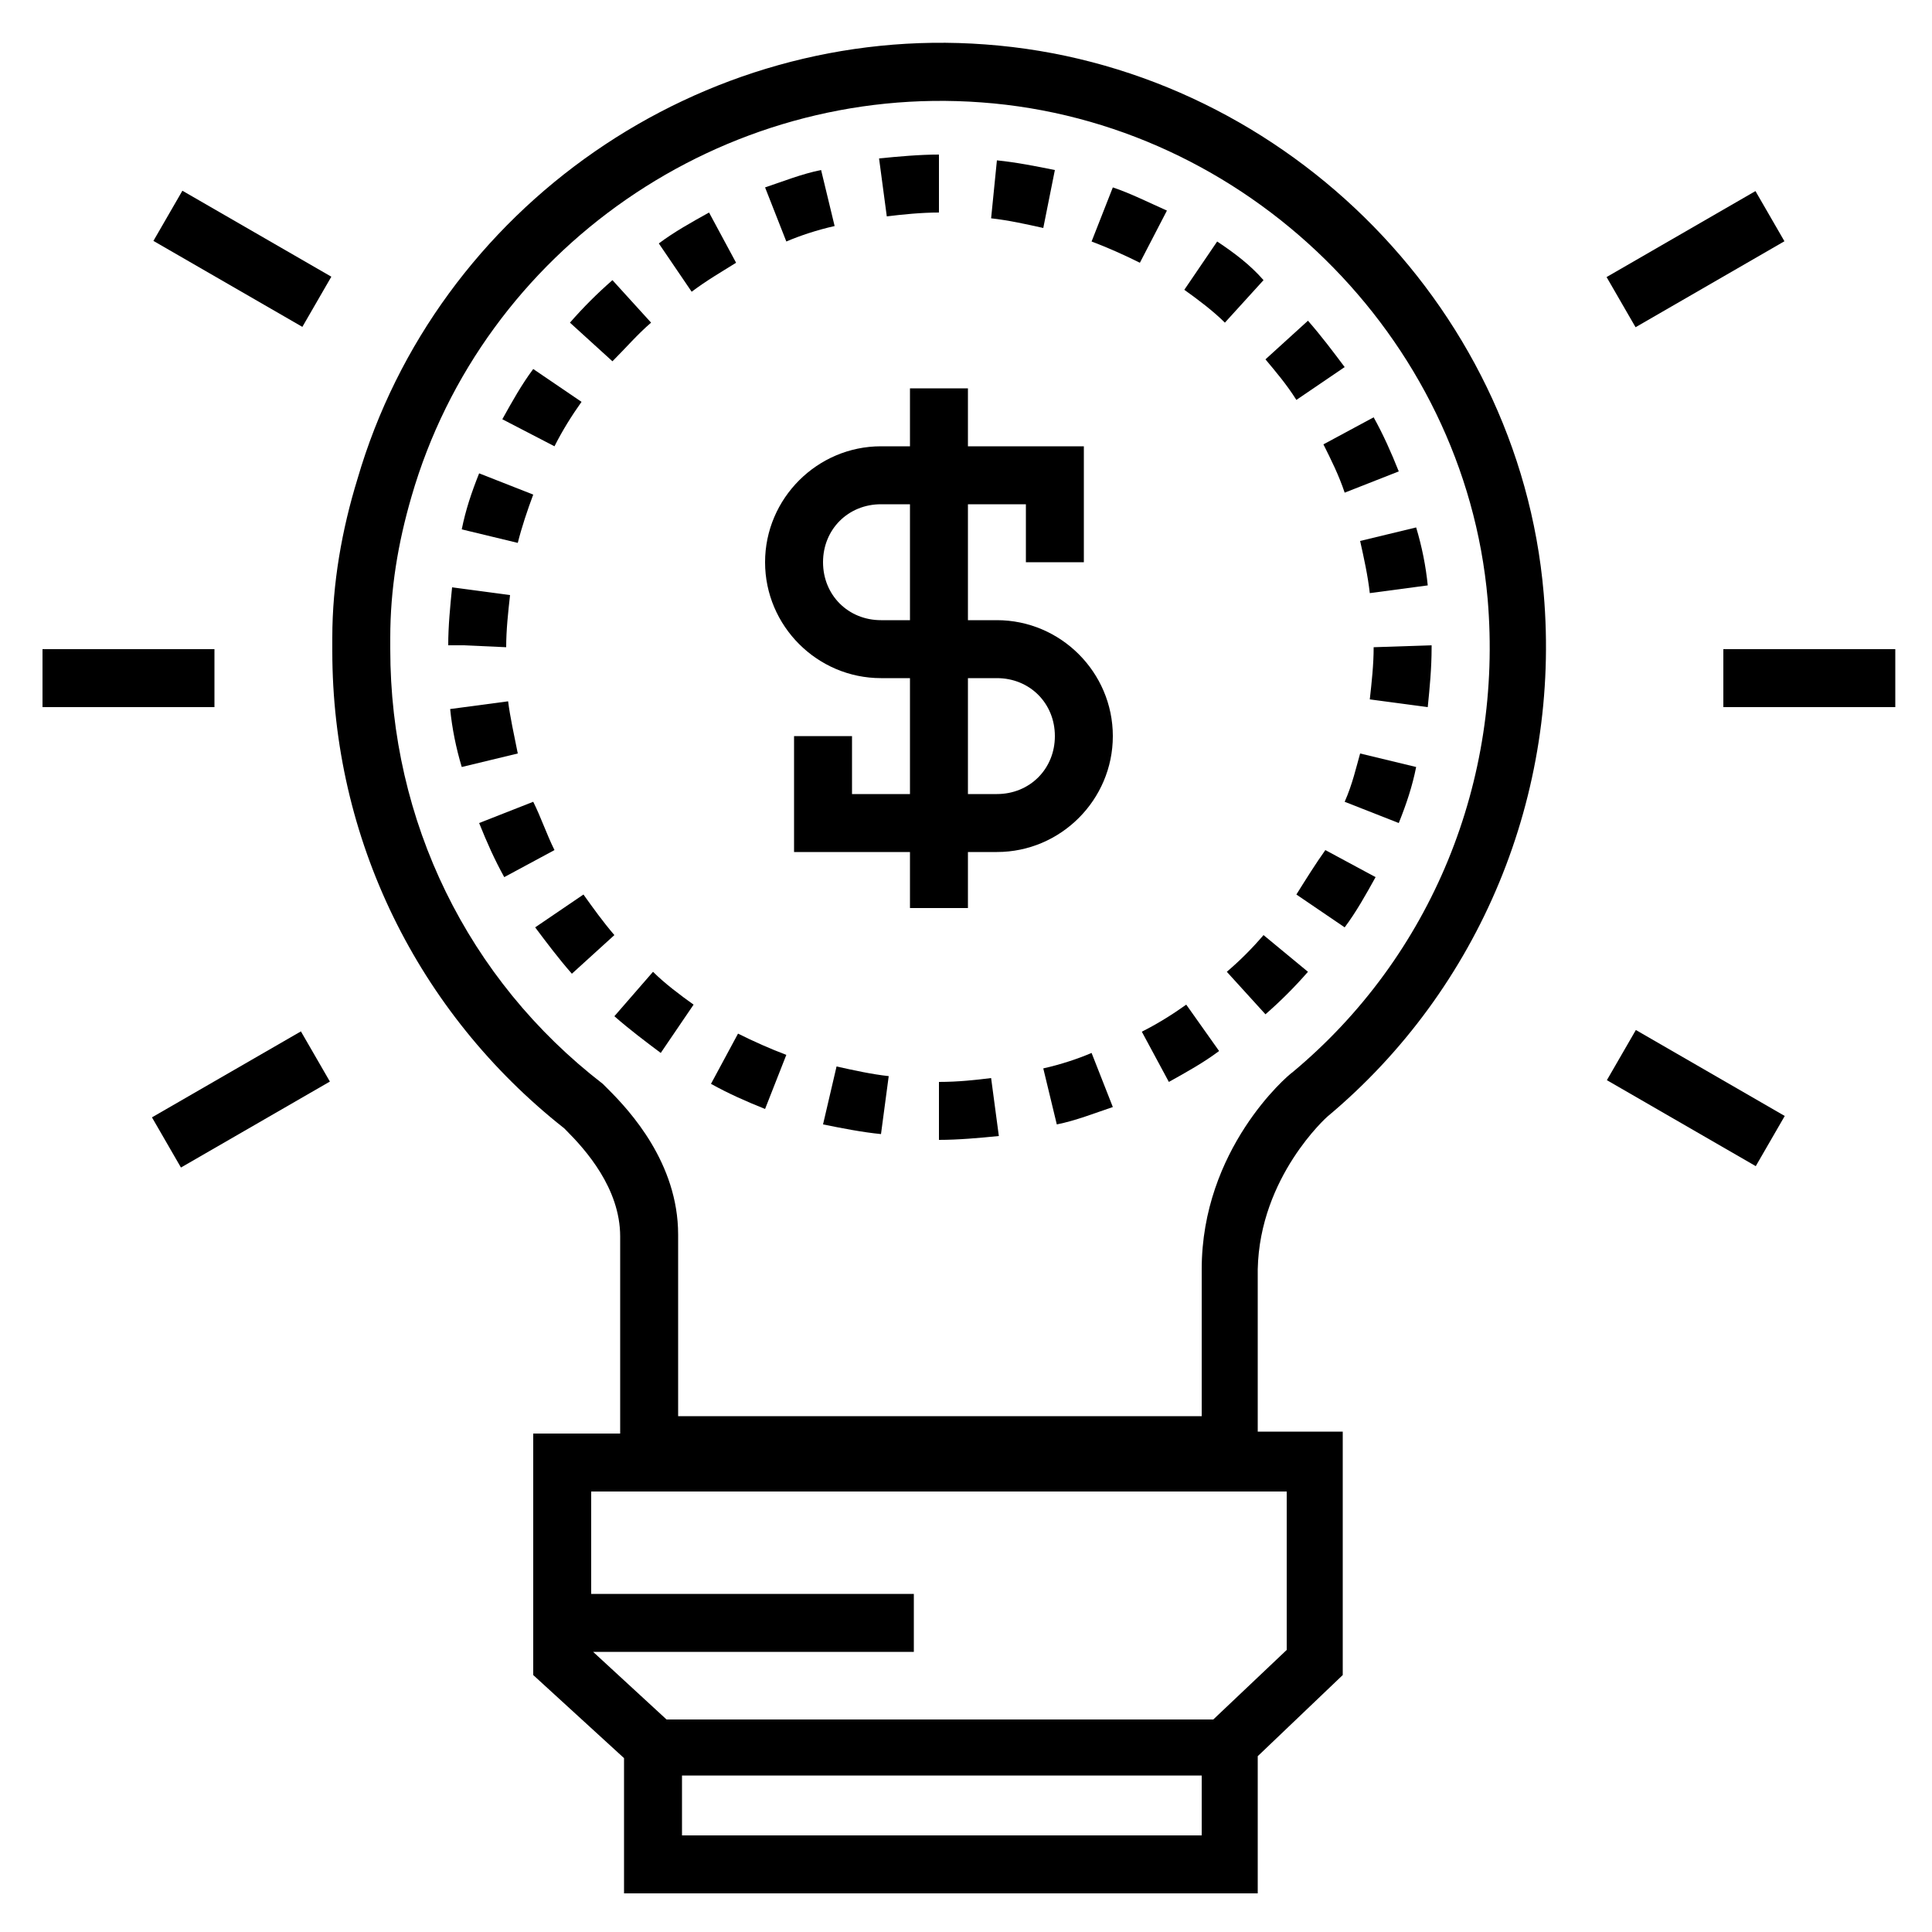 <?xml version="1.0" encoding="UTF-8"?>
<svg xmlns="http://www.w3.org/2000/svg" height="32" viewBox="0 0 32 32" width="32">
  <path d="m21.984 18.496c2.528-2.112 3.872-5.344 3.584-8.672-.416-4.832-4.416-8.736-9.248-9.088-4.704-.352-9.088 2.688-10.4 7.2-.256.832-.416 1.728-.416 2.624v.224c0 3.104 1.408 5.984 3.84 7.904l.032.032c.32.32.896.96.896 1.76v3.264h-1.44v4l1.504 1.376v2.24h10.496v-2.272l1.408-1.344v-4.032h-1.408v-2.688c.032-1.536 1.152-2.528 1.152-2.528zm-2.08 11.904h-8.608v-.992h8.608zm1.408-5.728v2.656l-1.216 1.152h-9.056l-1.216-1.12h5.312v-.96h-5.344v-1.696h11.52zm-1.408-3.648v2.432h-8.672v-3.008c0-1.184-.8-2.048-1.152-2.4l-.096-.096c-2.24-1.728-3.52-4.352-3.52-7.2v-.192c0-.8.128-1.568.352-2.336 1.184-4.096 5.152-6.848 9.44-6.528 4.384.32 8 3.872 8.384 8.224.256 3.008-.928 5.92-3.232 7.84-.096.064-1.504 1.28-1.504 3.264z"></path>
  <path d="m21.472 6.624.8-.544c-.192-.256-.384-.512-.608-.768l-.704.64c.16.192.352.416.512.672z"></path>
  <path d="m17.472 2.816c-.32-.064-.64-.128-.96-.16l-.096.96c.288.032.576.096.864.16z"></path>
  <path d="m22.688 11.584.96.128c.032-.32.064-.64.064-.992v-.032l-.96.032c0 .288-.032.576-.064.864z"></path>
  <path d="m22.272 8.16.896-.352c-.128-.32-.256-.608-.416-.896l-.832.448c.128.256.256.512.352.8z"></path>
  <path d="m15.552 3.52v-.96c-.32 0-.672.032-.992.064l.128.96c.256-.032.576-.064.864-.064z"></path>
  <path d="m22.272 13.28.896.352c.128-.32.224-.608.288-.928l-.928-.224c-.064.224-.128.512-.256.8z"></path>
  <path d="m9.664 14.816-.8.544c.192.256.384.512.608.768l.704-.64c-.192-.224-.352-.448-.512-.672z"></path>
  <path d="m8.832 13.28-.896.352c.128.32.256.608.416.896l.832-.448c-.128-.256-.224-.544-.352-.8z"></path>
  <path d="m10.176 16.832c.256.224.512.416.768.608l.544-.8c-.224-.16-.48-.352-.672-.544z"></path>
  <path d="m11.776 17.952c.288.16.576.288.896.416l.352-.896c-.256-.096-.544-.224-.8-.352z"></path>
  <path d="m13.632 18.624c.32.064.64.128.96.16l.128-.96c-.288-.032-.576-.096-.864-.16z"></path>
  <path d="m8.416 11.616-.96.128c.032.32.096.64.192.96l.928-.224c-.064-.32-.128-.608-.16-.864z"></path>
  <path d="m8.832 8.192-.896-.352c-.128.32-.224.608-.288.928l.928.224c.064-.256.16-.544.256-.8z"></path>
  <path d="m10.784 5.344-.64-.704c-.256.224-.48.448-.704.704l.704.64c.224-.224.416-.448.64-.64z"></path>
  <path d="m12.192 4.352-.448-.832c-.288.16-.576.32-.832.512l.544.8c.256-.192.48-.32.736-.48z"></path>
  <path d="m13.824 3.744-.224-.928c-.32.064-.64.192-.928.288l.352.896c.224-.096.512-.192.8-.256z"></path>
  <path d="m8.384 10.72c0-.288.032-.576.064-.864l-.96-.128c-.032.32-.064.64-.064.96h.256z"></path>
  <path d="m9.632 6.656-.8-.544c-.192.256-.352.544-.512.832l.864.448c.128-.256.288-.512.448-.736z"></path>
  <path d="m22.688 9.824.96-.128c-.032-.32-.096-.64-.192-.96l-.928.224c.064.288.128.576.16.864z"></path>
  <path d="m20.16 4-.544.8c.224.16.48.352.672.544l.64-.704c-.224-.256-.48-.448-.768-.64z"></path>
  <path d="m20.928 15.488c-.192.224-.384.416-.608.608l.64.704c.256-.224.48-.448.704-.704z"></path>
  <path d="m18.912 17.088.448.832c.288-.16.576-.32.832-.512l-.544-.768c-.224.16-.48.32-.736.448z"></path>
  <path d="m15.552 17.92v.96c.32 0 .672-.032.992-.064l-.128-.96c-.256.032-.544.064-.864.064z"></path>
  <path d="m18.432 3.104-.352.896c.256.096.544.224.8.352l.448-.864c-.288-.128-.608-.288-.896-.384z"></path>
  <path d="m17.28 17.696.224.928c.32-.064.64-.192.928-.288l-.352-.896c-.224.096-.512.192-.8.256z"></path>
  <path d="m21.472 14.816.8.544c.192-.256.352-.544.512-.832l-.832-.448c-.16.224-.32.48-.48.736z"></path>
  <path d="m16.032 15.04v-.928h.48c1.056 0 1.92-.864 1.92-1.92s-.864-1.92-1.92-1.92h-.48v-1.92h.96v.96h.96v-1.92h-1.92v-.96h-.96v.96h-.48c-1.056 0-1.92.864-1.92 1.92s.864 1.92 1.92 1.92h.48v1.92h-.96v-.96h-.96v1.92h1.92v.928zm-1.44-4.768c-.544 0-.96-.416-.96-.96s.416-.96.96-.96h.48v1.92zm1.44.96h.48c.544 0 .96.416.96.96s-.416.96-.96.96h-.48z"></path>
  <path d="m.704 10.752h2.848v.96h-2.848z"></path>
  <path d="m28.544 10.752h2.848v.96h-2.848z"></path>
  <path d="m2.517 18.507 2.467-1.424.48.831-2.467 1.424z"></path>
  <path d="m26.61 4.589 2.466-1.424.48.831-2.466 1.424z"></path>
  <path d="m2.541 3.99.48-.831 2.467 1.424-.48.831z"></path>
  <path d="m26.615 17.891.48-.831 2.466 1.424-.48.831z"></path>
</svg>
